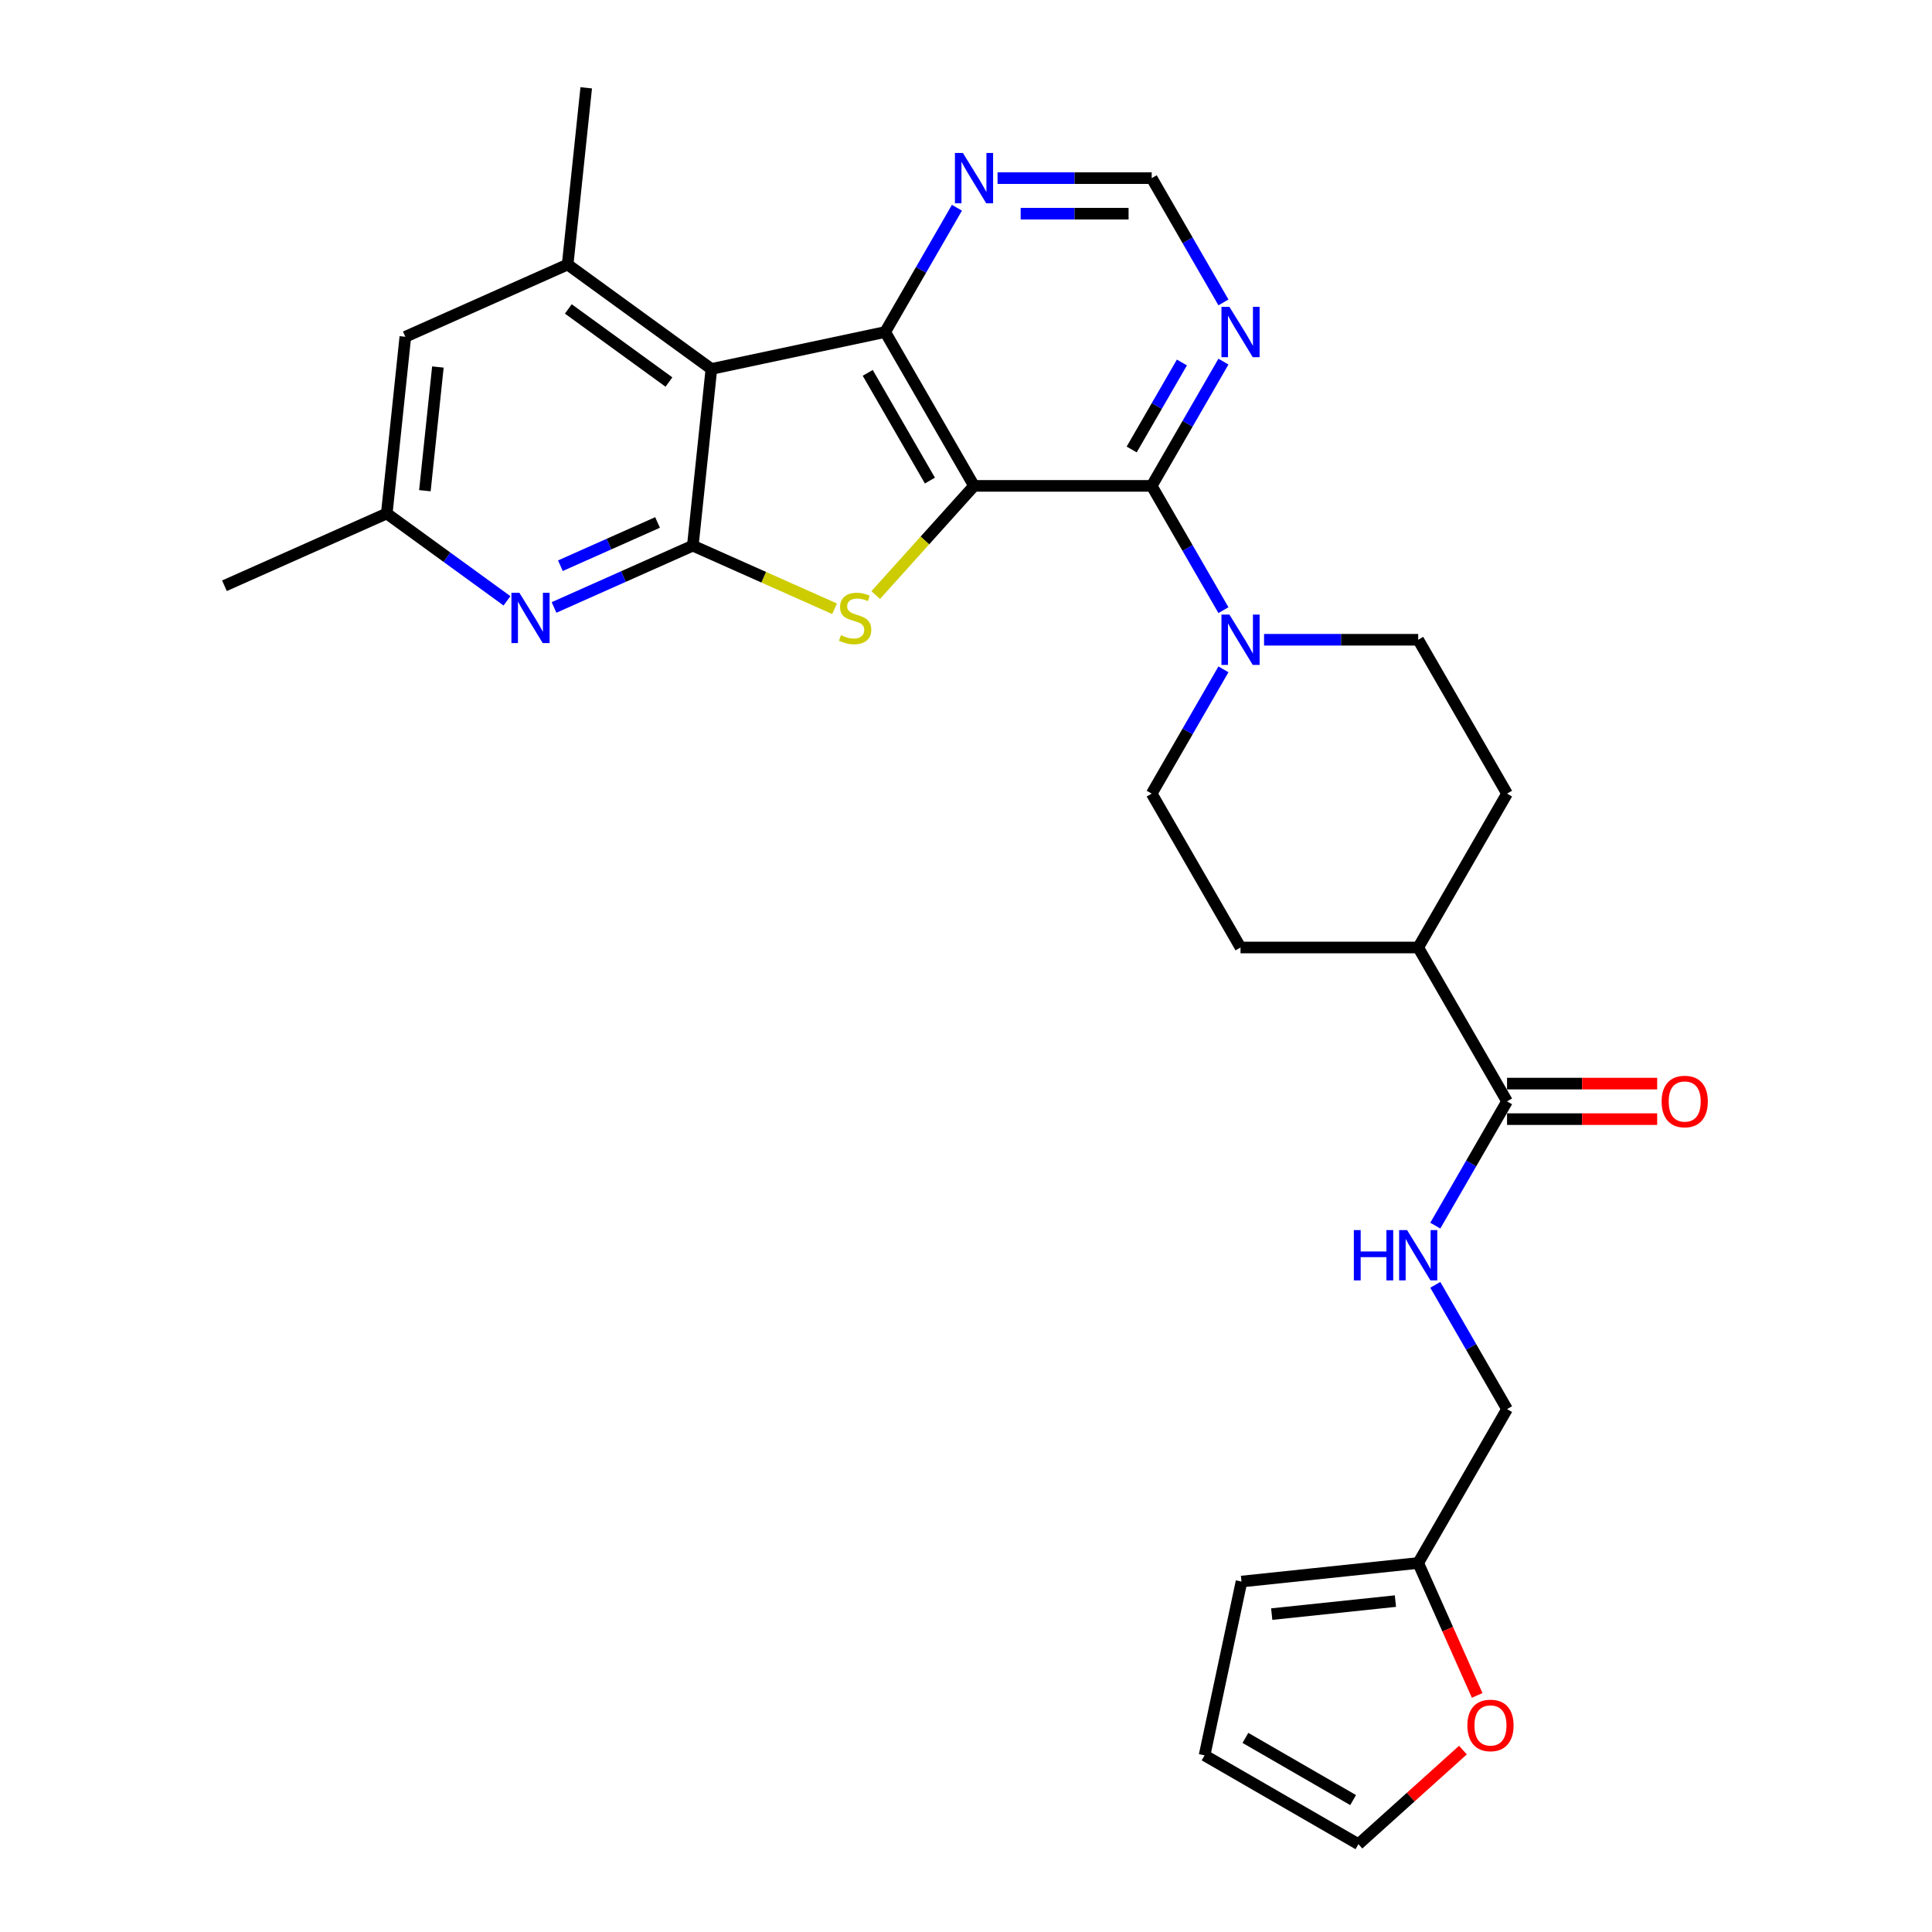 <?xml version='1.0' encoding='iso-8859-1'?>
<svg version='1.1' baseProfile='full'
              xmlns='http://www.w3.org/2000/svg'
                      xmlns:rdkit='http://www.rdkit.org/xml'
                      xmlns:xlink='http://www.w3.org/1999/xlink'
                  xml:space='preserve'
width='1000px' height='1000px' viewBox='0 0 1000 1000'>
<!-- END OF HEADER -->
<rect style='opacity:1.0;fill:#FFFFFF;stroke:none' width='1000' height='1000' x='0' y='0'> </rect>
<path class='bond-0' d='M 504.151,251.493 L 478.708,279.751' style='fill:none;fill-rule:evenodd;stroke:#000000;stroke-width:6px;stroke-linecap:butt;stroke-linejoin:miter;stroke-opacity:1' />
<path class='bond-0' d='M 478.708,279.751 L 453.264,308.008' style='fill:none;fill-rule:evenodd;stroke:#CCCC00;stroke-width:6px;stroke-linecap:butt;stroke-linejoin:miter;stroke-opacity:1' />
<path class='bond-3' d='M 504.151,251.493 L 458.169,171.85' style='fill:none;fill-rule:evenodd;stroke:#000000;stroke-width:6px;stroke-linecap:butt;stroke-linejoin:miter;stroke-opacity:1' />
<path class='bond-3' d='M 481.325,248.743 L 449.138,192.993' style='fill:none;fill-rule:evenodd;stroke:#000000;stroke-width:6px;stroke-linecap:butt;stroke-linejoin:miter;stroke-opacity:1' />
<path class='bond-4' d='M 504.151,251.493 L 596.115,251.493' style='fill:none;fill-rule:evenodd;stroke:#000000;stroke-width:6px;stroke-linecap:butt;stroke-linejoin:miter;stroke-opacity:1' />
<path class='bond-1' d='M 431.966,315.094 L 395.284,298.762' style='fill:none;fill-rule:evenodd;stroke:#CCCC00;stroke-width:6px;stroke-linecap:butt;stroke-linejoin:miter;stroke-opacity:1' />
<path class='bond-1' d='M 395.284,298.762 L 358.602,282.43' style='fill:none;fill-rule:evenodd;stroke:#000000;stroke-width:6px;stroke-linecap:butt;stroke-linejoin:miter;stroke-opacity:1' />
<path class='bond-6' d='M 358.602,282.43 L 322.683,298.422' style='fill:none;fill-rule:evenodd;stroke:#000000;stroke-width:6px;stroke-linecap:butt;stroke-linejoin:miter;stroke-opacity:1' />
<path class='bond-6' d='M 322.683,298.422 L 286.764,314.415' style='fill:none;fill-rule:evenodd;stroke:#0000FF;stroke-width:6px;stroke-linecap:butt;stroke-linejoin:miter;stroke-opacity:1' />
<path class='bond-6' d='M 340.345,270.425 L 315.202,281.62' style='fill:none;fill-rule:evenodd;stroke:#000000;stroke-width:6px;stroke-linecap:butt;stroke-linejoin:miter;stroke-opacity:1' />
<path class='bond-6' d='M 315.202,281.62 L 290.059,292.814' style='fill:none;fill-rule:evenodd;stroke:#0000FF;stroke-width:6px;stroke-linecap:butt;stroke-linejoin:miter;stroke-opacity:1' />
<path class='bond-29' d='M 358.602,282.43 L 368.214,190.97' style='fill:none;fill-rule:evenodd;stroke:#000000;stroke-width:6px;stroke-linecap:butt;stroke-linejoin:miter;stroke-opacity:1' />
<path class='bond-2' d='M 368.214,190.97 L 458.169,171.85' style='fill:none;fill-rule:evenodd;stroke:#000000;stroke-width:6px;stroke-linecap:butt;stroke-linejoin:miter;stroke-opacity:1' />
<path class='bond-7' d='M 368.214,190.97 L 293.814,136.915' style='fill:none;fill-rule:evenodd;stroke:#000000;stroke-width:6px;stroke-linecap:butt;stroke-linejoin:miter;stroke-opacity:1' />
<path class='bond-7' d='M 346.243,197.742 L 294.163,159.903' style='fill:none;fill-rule:evenodd;stroke:#000000;stroke-width:6px;stroke-linecap:butt;stroke-linejoin:miter;stroke-opacity:1' />
<path class='bond-10' d='M 458.169,171.85 L 476.737,139.689' style='fill:none;fill-rule:evenodd;stroke:#000000;stroke-width:6px;stroke-linecap:butt;stroke-linejoin:miter;stroke-opacity:1' />
<path class='bond-10' d='M 476.737,139.689 L 495.305,107.528' style='fill:none;fill-rule:evenodd;stroke:#0000FF;stroke-width:6px;stroke-linecap:butt;stroke-linejoin:miter;stroke-opacity:1' />
<path class='bond-5' d='M 596.115,251.493 L 614.683,283.654' style='fill:none;fill-rule:evenodd;stroke:#000000;stroke-width:6px;stroke-linecap:butt;stroke-linejoin:miter;stroke-opacity:1' />
<path class='bond-5' d='M 614.683,283.654 L 633.252,315.815' style='fill:none;fill-rule:evenodd;stroke:#0000FF;stroke-width:6px;stroke-linecap:butt;stroke-linejoin:miter;stroke-opacity:1' />
<path class='bond-8' d='M 596.115,251.493 L 614.683,219.332' style='fill:none;fill-rule:evenodd;stroke:#000000;stroke-width:6px;stroke-linecap:butt;stroke-linejoin:miter;stroke-opacity:1' />
<path class='bond-8' d='M 614.683,219.332 L 633.252,187.171' style='fill:none;fill-rule:evenodd;stroke:#0000FF;stroke-width:6px;stroke-linecap:butt;stroke-linejoin:miter;stroke-opacity:1' />
<path class='bond-8' d='M 585.757,232.648 L 598.755,210.136' style='fill:none;fill-rule:evenodd;stroke:#000000;stroke-width:6px;stroke-linecap:butt;stroke-linejoin:miter;stroke-opacity:1' />
<path class='bond-8' d='M 598.755,210.136 L 611.752,187.623' style='fill:none;fill-rule:evenodd;stroke:#0000FF;stroke-width:6px;stroke-linecap:butt;stroke-linejoin:miter;stroke-opacity:1' />
<path class='bond-18' d='M 633.252,346.457 L 614.683,378.619' style='fill:none;fill-rule:evenodd;stroke:#0000FF;stroke-width:6px;stroke-linecap:butt;stroke-linejoin:miter;stroke-opacity:1' />
<path class='bond-18' d='M 614.683,378.619 L 596.115,410.78' style='fill:none;fill-rule:evenodd;stroke:#000000;stroke-width:6px;stroke-linecap:butt;stroke-linejoin:miter;stroke-opacity:1' />
<path class='bond-19' d='M 654.273,331.136 L 694.167,331.136' style='fill:none;fill-rule:evenodd;stroke:#0000FF;stroke-width:6px;stroke-linecap:butt;stroke-linejoin:miter;stroke-opacity:1' />
<path class='bond-19' d='M 694.167,331.136 L 734.061,331.136' style='fill:none;fill-rule:evenodd;stroke:#000000;stroke-width:6px;stroke-linecap:butt;stroke-linejoin:miter;stroke-opacity:1' />
<path class='bond-15' d='M 262.412,310.989 L 231.3,288.385' style='fill:none;fill-rule:evenodd;stroke:#0000FF;stroke-width:6px;stroke-linecap:butt;stroke-linejoin:miter;stroke-opacity:1' />
<path class='bond-15' d='M 231.3,288.385 L 200.188,265.78' style='fill:none;fill-rule:evenodd;stroke:#000000;stroke-width:6px;stroke-linecap:butt;stroke-linejoin:miter;stroke-opacity:1' />
<path class='bond-14' d='M 293.814,136.915 L 209.8,174.32' style='fill:none;fill-rule:evenodd;stroke:#000000;stroke-width:6px;stroke-linecap:butt;stroke-linejoin:miter;stroke-opacity:1' />
<path class='bond-27' d='M 293.814,136.915 L 303.427,45.455' style='fill:none;fill-rule:evenodd;stroke:#000000;stroke-width:6px;stroke-linecap:butt;stroke-linejoin:miter;stroke-opacity:1' />
<path class='bond-13' d='M 633.252,156.528 L 614.683,124.367' style='fill:none;fill-rule:evenodd;stroke:#0000FF;stroke-width:6px;stroke-linecap:butt;stroke-linejoin:miter;stroke-opacity:1' />
<path class='bond-13' d='M 614.683,124.367 L 596.115,92.206' style='fill:none;fill-rule:evenodd;stroke:#000000;stroke-width:6px;stroke-linecap:butt;stroke-linejoin:miter;stroke-opacity:1' />
<path class='bond-9' d='M 780.044,570.066 L 734.061,490.423' style='fill:none;fill-rule:evenodd;stroke:#000000;stroke-width:6px;stroke-linecap:butt;stroke-linejoin:miter;stroke-opacity:1' />
<path class='bond-11' d='M 780.044,570.066 L 761.475,602.227' style='fill:none;fill-rule:evenodd;stroke:#000000;stroke-width:6px;stroke-linecap:butt;stroke-linejoin:miter;stroke-opacity:1' />
<path class='bond-11' d='M 761.475,602.227 L 742.907,634.388' style='fill:none;fill-rule:evenodd;stroke:#0000FF;stroke-width:6px;stroke-linecap:butt;stroke-linejoin:miter;stroke-opacity:1' />
<path class='bond-20' d='M 780.044,579.263 L 818.898,579.263' style='fill:none;fill-rule:evenodd;stroke:#000000;stroke-width:6px;stroke-linecap:butt;stroke-linejoin:miter;stroke-opacity:1' />
<path class='bond-20' d='M 818.898,579.263 L 857.753,579.263' style='fill:none;fill-rule:evenodd;stroke:#FF0000;stroke-width:6px;stroke-linecap:butt;stroke-linejoin:miter;stroke-opacity:1' />
<path class='bond-20' d='M 780.044,560.87 L 818.898,560.87' style='fill:none;fill-rule:evenodd;stroke:#000000;stroke-width:6px;stroke-linecap:butt;stroke-linejoin:miter;stroke-opacity:1' />
<path class='bond-20' d='M 818.898,560.87 L 857.753,560.87' style='fill:none;fill-rule:evenodd;stroke:#FF0000;stroke-width:6px;stroke-linecap:butt;stroke-linejoin:miter;stroke-opacity:1' />
<path class='bond-30' d='M 516.327,92.206 L 556.221,92.206' style='fill:none;fill-rule:evenodd;stroke:#0000FF;stroke-width:6px;stroke-linecap:butt;stroke-linejoin:miter;stroke-opacity:1' />
<path class='bond-30' d='M 556.221,92.206 L 596.115,92.206' style='fill:none;fill-rule:evenodd;stroke:#000000;stroke-width:6px;stroke-linecap:butt;stroke-linejoin:miter;stroke-opacity:1' />
<path class='bond-30' d='M 528.295,110.599 L 556.221,110.599' style='fill:none;fill-rule:evenodd;stroke:#0000FF;stroke-width:6px;stroke-linecap:butt;stroke-linejoin:miter;stroke-opacity:1' />
<path class='bond-30' d='M 556.221,110.599 L 584.147,110.599' style='fill:none;fill-rule:evenodd;stroke:#000000;stroke-width:6px;stroke-linecap:butt;stroke-linejoin:miter;stroke-opacity:1' />
<path class='bond-26' d='M 742.907,665.031 L 761.475,697.192' style='fill:none;fill-rule:evenodd;stroke:#0000FF;stroke-width:6px;stroke-linecap:butt;stroke-linejoin:miter;stroke-opacity:1' />
<path class='bond-26' d='M 761.475,697.192 L 780.043,729.353' style='fill:none;fill-rule:evenodd;stroke:#000000;stroke-width:6px;stroke-linecap:butt;stroke-linejoin:miter;stroke-opacity:1' />
<path class='bond-12' d='M 734.061,808.996 L 780.043,729.353' style='fill:none;fill-rule:evenodd;stroke:#000000;stroke-width:6px;stroke-linecap:butt;stroke-linejoin:miter;stroke-opacity:1' />
<path class='bond-16' d='M 734.061,808.996 L 749.321,843.269' style='fill:none;fill-rule:evenodd;stroke:#000000;stroke-width:6px;stroke-linecap:butt;stroke-linejoin:miter;stroke-opacity:1' />
<path class='bond-16' d='M 749.321,843.269 L 764.58,877.541' style='fill:none;fill-rule:evenodd;stroke:#FF0000;stroke-width:6px;stroke-linecap:butt;stroke-linejoin:miter;stroke-opacity:1' />
<path class='bond-21' d='M 734.061,808.996 L 642.601,818.609' style='fill:none;fill-rule:evenodd;stroke:#000000;stroke-width:6px;stroke-linecap:butt;stroke-linejoin:miter;stroke-opacity:1' />
<path class='bond-21' d='M 722.265,828.73 L 658.243,835.459' style='fill:none;fill-rule:evenodd;stroke:#000000;stroke-width:6px;stroke-linecap:butt;stroke-linejoin:miter;stroke-opacity:1' />
<path class='bond-32' d='M 209.8,174.32 L 200.188,265.78' style='fill:none;fill-rule:evenodd;stroke:#000000;stroke-width:6px;stroke-linecap:butt;stroke-linejoin:miter;stroke-opacity:1' />
<path class='bond-32' d='M 226.651,189.962 L 219.922,253.984' style='fill:none;fill-rule:evenodd;stroke:#000000;stroke-width:6px;stroke-linecap:butt;stroke-linejoin:miter;stroke-opacity:1' />
<path class='bond-28' d='M 200.188,265.78 L 116.174,303.186' style='fill:none;fill-rule:evenodd;stroke:#000000;stroke-width:6px;stroke-linecap:butt;stroke-linejoin:miter;stroke-opacity:1' />
<path class='bond-22' d='M 757.212,905.844 L 730.168,930.195' style='fill:none;fill-rule:evenodd;stroke:#FF0000;stroke-width:6px;stroke-linecap:butt;stroke-linejoin:miter;stroke-opacity:1' />
<path class='bond-22' d='M 730.168,930.195 L 703.124,954.545' style='fill:none;fill-rule:evenodd;stroke:#000000;stroke-width:6px;stroke-linecap:butt;stroke-linejoin:miter;stroke-opacity:1' />
<path class='bond-17' d='M 734.061,490.423 L 780.044,410.78' style='fill:none;fill-rule:evenodd;stroke:#000000;stroke-width:6px;stroke-linecap:butt;stroke-linejoin:miter;stroke-opacity:1' />
<path class='bond-31' d='M 734.061,490.423 L 642.097,490.423' style='fill:none;fill-rule:evenodd;stroke:#000000;stroke-width:6px;stroke-linecap:butt;stroke-linejoin:miter;stroke-opacity:1' />
<path class='bond-25' d='M 596.115,410.78 L 642.097,490.423' style='fill:none;fill-rule:evenodd;stroke:#000000;stroke-width:6px;stroke-linecap:butt;stroke-linejoin:miter;stroke-opacity:1' />
<path class='bond-24' d='M 734.061,331.136 L 780.044,410.78' style='fill:none;fill-rule:evenodd;stroke:#000000;stroke-width:6px;stroke-linecap:butt;stroke-linejoin:miter;stroke-opacity:1' />
<path class='bond-23' d='M 642.601,818.609 L 623.481,908.563' style='fill:none;fill-rule:evenodd;stroke:#000000;stroke-width:6px;stroke-linecap:butt;stroke-linejoin:miter;stroke-opacity:1' />
<path class='bond-33' d='M 703.124,954.545 L 623.481,908.563' style='fill:none;fill-rule:evenodd;stroke:#000000;stroke-width:6px;stroke-linecap:butt;stroke-linejoin:miter;stroke-opacity:1' />
<path class='bond-33' d='M 700.374,931.719 L 644.624,899.532' style='fill:none;fill-rule:evenodd;stroke:#000000;stroke-width:6px;stroke-linecap:butt;stroke-linejoin:miter;stroke-opacity:1' />
<path  class='atom-1' d='M 435.258 328.775
Q 435.552 328.885, 436.766 329.4
Q 437.98 329.915, 439.304 330.246
Q 440.665 330.54, 441.99 330.54
Q 444.454 330.54, 445.889 329.363
Q 447.324 328.149, 447.324 326.052
Q 447.324 324.618, 446.588 323.735
Q 445.889 322.852, 444.785 322.374
Q 443.682 321.896, 441.843 321.344
Q 439.525 320.645, 438.127 319.983
Q 436.766 319.321, 435.773 317.923
Q 434.816 316.525, 434.816 314.171
Q 434.816 310.897, 437.024 308.874
Q 439.268 306.85, 443.682 306.85
Q 446.698 306.85, 450.119 308.285
L 449.273 311.117
Q 446.146 309.83, 443.792 309.83
Q 441.254 309.83, 439.856 310.897
Q 438.458 311.927, 438.495 313.729
Q 438.495 315.127, 439.194 315.973
Q 439.93 316.819, 440.96 317.297
Q 442.026 317.776, 443.792 318.327
Q 446.146 319.063, 447.544 319.799
Q 448.942 320.535, 449.935 322.043
Q 450.965 323.514, 450.965 326.052
Q 450.965 329.657, 448.538 331.607
Q 446.146 333.52, 442.137 333.52
Q 439.819 333.52, 438.054 333.005
Q 436.325 332.527, 434.265 331.681
L 435.258 328.775
' fill='#CCCC00'/>
<path  class='atom-6' d='M 636.34 318.114
L 644.875 331.909
Q 645.721 333.27, 647.082 335.734
Q 648.443 338.199, 648.516 338.346
L 648.516 318.114
L 651.974 318.114
L 651.974 344.158
L 648.406 344.158
L 639.246 329.076
Q 638.18 327.311, 637.039 325.287
Q 635.936 323.264, 635.605 322.639
L 635.605 344.158
L 632.22 344.158
L 632.22 318.114
L 636.34 318.114
' fill='#0000FF'/>
<path  class='atom-7' d='M 268.831 306.814
L 277.365 320.608
Q 278.212 321.969, 279.573 324.434
Q 280.934 326.898, 281.007 327.046
L 281.007 306.814
L 284.465 306.814
L 284.465 332.858
L 280.897 332.858
L 271.737 317.776
Q 270.67 316.01, 269.53 313.987
Q 268.427 311.964, 268.095 311.338
L 268.095 332.858
L 264.711 332.858
L 264.711 306.814
L 268.831 306.814
' fill='#0000FF'/>
<path  class='atom-9' d='M 636.34 158.828
L 644.875 172.622
Q 645.721 173.983, 647.082 176.448
Q 648.443 178.913, 648.516 179.06
L 648.516 158.828
L 651.974 158.828
L 651.974 184.872
L 648.406 184.872
L 639.246 169.79
Q 638.18 168.024, 637.039 166.001
Q 635.936 163.978, 635.605 163.352
L 635.605 184.872
L 632.22 184.872
L 632.22 158.828
L 636.34 158.828
' fill='#0000FF'/>
<path  class='atom-11' d='M 498.394 79.184
L 506.928 92.979
Q 507.774 94.34, 509.136 96.805
Q 510.497 99.269, 510.57 99.416
L 510.57 79.184
L 514.028 79.184
L 514.028 105.228
L 510.46 105.228
L 501.3 90.146
Q 500.233 88.381, 499.093 86.357
Q 497.989 84.334, 497.658 83.709
L 497.658 105.228
L 494.274 105.228
L 494.274 79.184
L 498.394 79.184
' fill='#0000FF'/>
<path  class='atom-12' d='M 700.752 636.687
L 704.283 636.687
L 704.283 647.76
L 717.6 647.76
L 717.6 636.687
L 721.131 636.687
L 721.131 662.732
L 717.6 662.732
L 717.6 650.703
L 704.283 650.703
L 704.283 662.732
L 700.752 662.732
L 700.752 636.687
' fill='#0000FF'/>
<path  class='atom-12' d='M 728.304 636.687
L 736.839 650.482
Q 737.685 651.843, 739.046 654.308
Q 740.407 656.772, 740.481 656.919
L 740.481 636.687
L 743.938 636.687
L 743.938 662.732
L 740.37 662.732
L 731.211 647.649
Q 730.144 645.884, 729.003 643.86
Q 727.9 641.837, 727.569 641.212
L 727.569 662.732
L 724.184 662.732
L 724.184 636.687
L 728.304 636.687
' fill='#0000FF'/>
<path  class='atom-17' d='M 759.511 893.083
Q 759.511 886.829, 762.601 883.335
Q 765.691 879.84, 771.467 879.84
Q 777.242 879.84, 780.332 883.335
Q 783.422 886.829, 783.422 893.083
Q 783.422 899.41, 780.295 903.015
Q 777.168 906.583, 771.467 906.583
Q 765.728 906.583, 762.601 903.015
Q 759.511 899.447, 759.511 893.083
M 771.467 903.64
Q 775.439 903.64, 777.573 900.992
Q 779.743 898.307, 779.743 893.083
Q 779.743 887.97, 777.573 885.395
Q 775.439 882.783, 771.467 882.783
Q 767.494 882.783, 765.323 885.358
Q 763.19 887.933, 763.19 893.083
Q 763.19 898.343, 765.323 900.992
Q 767.494 903.64, 771.467 903.64
' fill='#FF0000'/>
<path  class='atom-21' d='M 860.052 570.14
Q 860.052 563.886, 863.142 560.391
Q 866.232 556.897, 872.008 556.897
Q 877.783 556.897, 880.873 560.391
Q 883.963 563.886, 883.963 570.14
Q 883.963 576.467, 880.836 580.072
Q 877.709 583.64, 872.008 583.64
Q 866.269 583.64, 863.142 580.072
Q 860.052 576.504, 860.052 570.14
M 872.008 580.697
Q 875.981 580.697, 878.114 578.049
Q 880.284 575.363, 880.284 570.14
Q 880.284 565.026, 878.114 562.451
Q 875.981 559.84, 872.008 559.84
Q 868.035 559.84, 865.864 562.415
Q 863.731 564.99, 863.731 570.14
Q 863.731 575.4, 865.864 578.049
Q 868.035 580.697, 872.008 580.697
' fill='#FF0000'/>
</svg>
